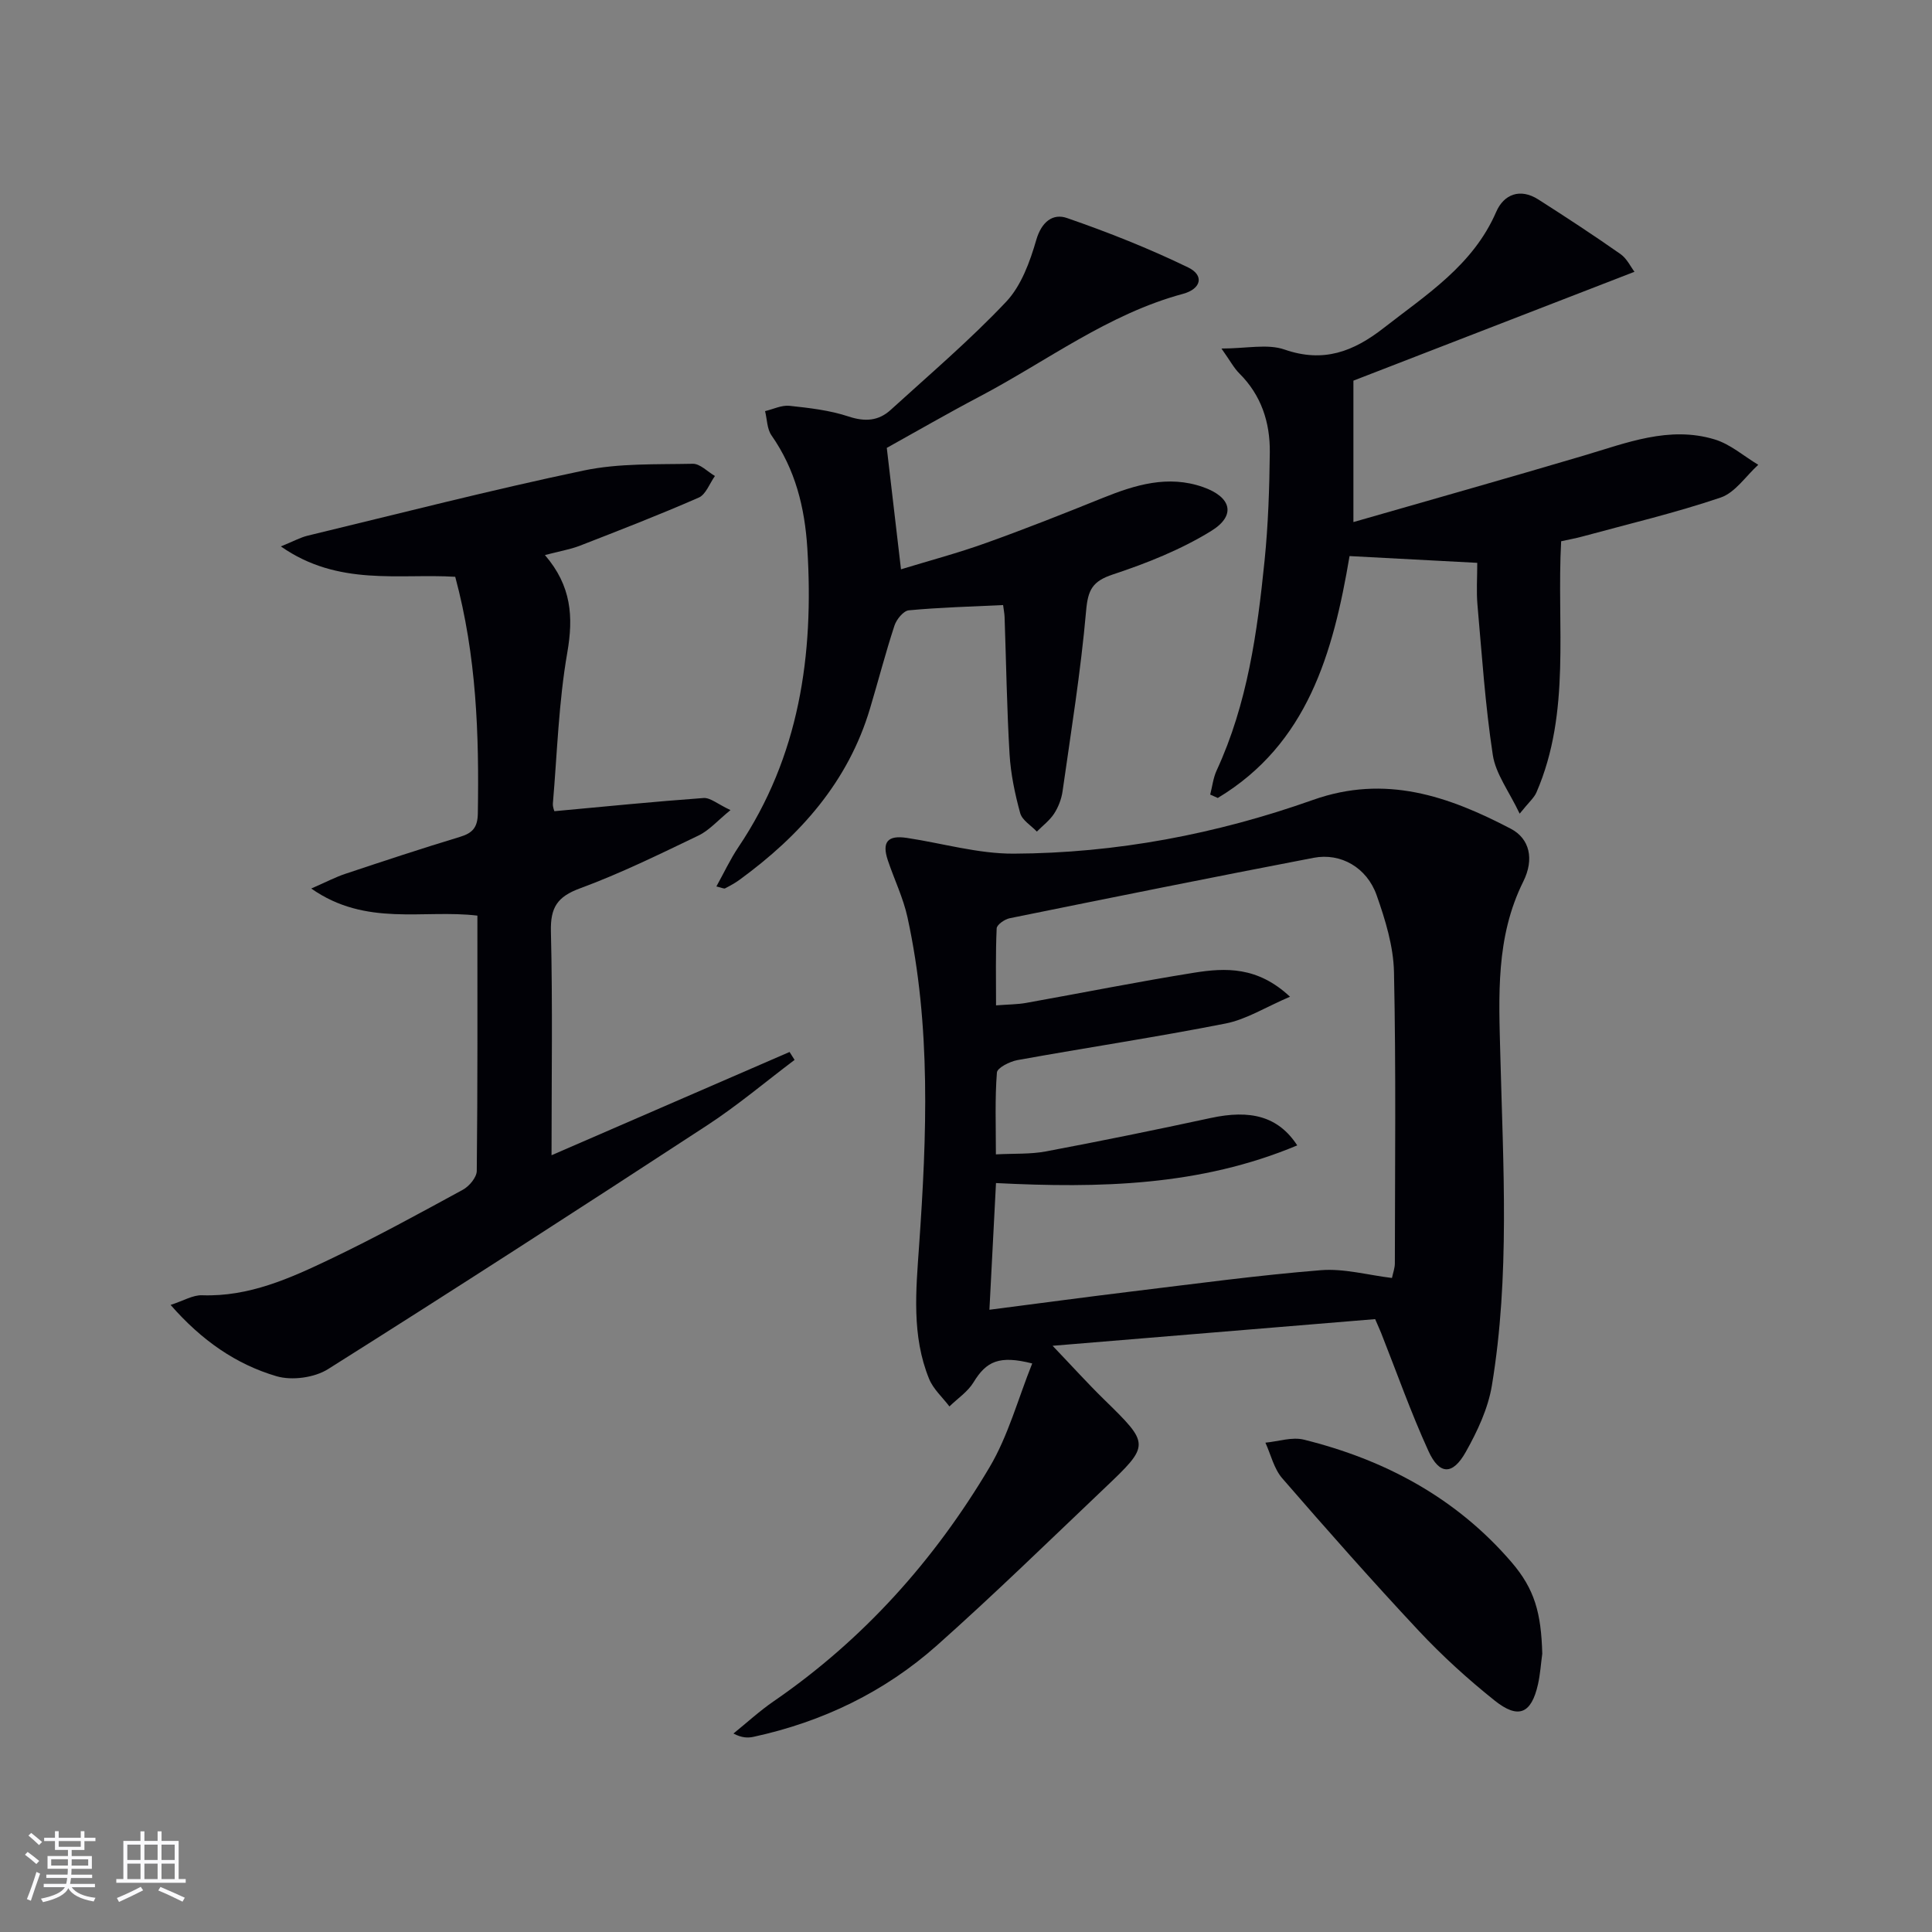 <svg enable-background="new 0 0 400 400" viewBox="0 0 400 400" xmlns="http://www.w3.org/2000/svg"><rect x="0" y="0" width="400" height="400" fill="#808080" stroke="none"/><g fill="#010106"><path d="m284.71 273.11c-21.95 1.82-43.92 3.63-66.78 5.52 4.08 4.27 7.23 7.76 10.59 11.05 9.59 9.39 9.67 9.4.08 18.51-11.46 10.89-22.78 21.94-34.59 32.45-10.86 9.66-23.7 15.84-37.95 18.94-1.19.26-2.44.26-4.21-.67 2.77-2.24 5.42-4.68 8.35-6.69 18.56-12.77 33.25-29.19 44.66-48.42 3.89-6.55 5.91-14.2 8.85-21.51-6.82-1.73-9.49-.47-12.15 3.9-1.19 1.96-3.3 3.35-4.99 5-1.43-1.89-3.35-3.59-4.21-5.71-3.64-8.92-2.72-18.31-2.07-27.58 1.59-22.76 2.5-45.49-2.41-68-.88-4.02-2.73-7.81-4.05-11.74-1.29-3.82-.07-5.29 3.93-4.68 7.37 1.11 14.74 3.29 22.11 3.26 21.24-.09 42.01-4.05 61.98-11.13 15.01-5.32 28.04-.77 40.94 5.97 3.91 2.04 4.9 6.29 2.59 10.93-5.74 11.54-5.07 23.69-4.75 36.09.58 22.76 2 45.62-1.75 68.25-.79 4.78-3.01 9.5-5.41 13.77-2.72 4.84-5.46 4.78-7.73-.21-3.64-7.97-6.56-16.27-9.79-24.43-.3-.75-.64-1.47-1.24-2.87zm-78.52-34.11c3.82-.2 7.15-.01 10.34-.61 11.41-2.15 22.78-4.47 34.13-6.92 8.23-1.78 13.98-.37 17.92 5.67-20.13 8.44-40.94 8.88-62.37 7.8-.46 8.79-.9 17.28-1.36 26.23 10.51-1.35 20.04-2.64 29.59-3.8 12.99-1.57 25.98-3.34 39.02-4.39 4.8-.39 9.74 1.01 14.73 1.61.23-1.09.6-2.06.6-3.02.02-20.1.25-40.21-.18-60.3-.11-5.34-1.79-10.81-3.59-15.92-2.03-5.75-7.44-8.83-13.05-7.75-21 4.03-41.97 8.26-62.92 12.51-1.04.21-2.67 1.34-2.7 2.1-.24 5.23-.13 10.47-.13 15.94 2.61-.2 4.45-.19 6.23-.51 11.59-2.07 23.15-4.39 34.77-6.25 6.52-1.04 13.14-1.32 19.86 4.97-5.08 2.17-9.05 4.71-13.35 5.55-14.3 2.82-28.73 4.98-43.07 7.57-1.59.29-4.19 1.59-4.26 2.58-.43 5.42-.21 10.89-.21 16.94z"/><path d="m112.82 114.92c5.51 6.39 5.92 12.79 4.63 20.21-1.79 10.26-2.09 20.78-2.98 31.2-.06.75.29 1.54.31 1.62 10.51-.97 20.68-1.99 30.88-2.73 1.41-.1 2.93 1.27 5.58 2.5-2.67 2.17-4.4 4.2-6.61 5.26-8.08 3.88-16.15 7.85-24.54 10.94-4.73 1.74-6.15 3.98-6.03 8.93.37 15.11.13 30.24.13 46.33 16.18-7.02 32.73-14.2 49.28-21.38.35.55.69 1.09 1.04 1.64-6.03 4.55-11.83 9.45-18.14 13.57-26.03 17-52.14 33.88-78.45 50.45-2.82 1.78-7.49 2.41-10.68 1.47-8.35-2.46-15.46-7.37-21.92-14.76 2.69-.87 4.63-2.07 6.52-2 9.71.34 18.22-3.51 26.59-7.51 9.29-4.44 18.34-9.4 27.39-14.33 1.33-.72 2.88-2.57 2.89-3.92.19-17.48.13-34.95.13-52.84-11.17-1.34-23.03 2.37-34.4-5.61 3.1-1.35 5.04-2.38 7.1-3.06 7.87-2.62 15.74-5.23 23.68-7.63 2.62-.79 3.66-1.95 3.71-4.84.27-16.33-.25-32.57-4.68-49.01-11.6-.72-24.2 2.05-36.1-6.29 2.65-1.08 4.06-1.87 5.57-2.23 19.02-4.59 37.97-9.46 57.11-13.48 7.32-1.54 15.05-1.24 22.6-1.4 1.51-.03 3.06 1.64 4.59 2.53-1.1 1.53-1.87 3.82-3.35 4.47-8.15 3.57-16.46 6.79-24.76 10.02-2.01.75-4.14 1.1-7.09 1.88z"/><path d="m250.56 164.51c.43-1.67.62-3.45 1.33-4.99 6.38-13.8 8.42-28.6 9.93-43.49.75-7.43 1-14.93 1.08-22.4.06-6.16-1.75-11.79-6.3-16.31-1.13-1.12-1.89-2.6-3.71-5.16 5.2 0 9.52-1.02 13.06.21 8.07 2.8 14.25.43 20.52-4.46 8.91-6.95 18.52-13.01 23.3-24.04 1.57-3.63 4.94-4.98 8.71-2.58 5.74 3.66 11.43 7.39 17.01 11.3 1.35.94 2.14 2.68 2.91 3.68-19.97 7.74-39.51 15.31-58.19 22.54v29.28c15.61-4.49 31.64-9.01 47.61-13.74 8.92-2.64 17.75-6.23 27.19-3.37 3.24.98 6.03 3.46 9.02 5.25-2.57 2.33-4.77 5.75-7.78 6.78-9.39 3.18-19.09 5.47-28.68 8.08-1.41.38-2.86.64-4.35.97-.97 17.62 2.1 35.35-5.12 52.01-.5 1.14-1.58 2.03-3.47 4.39-2.21-4.65-4.96-8.23-5.56-12.14-1.57-10.3-2.26-20.74-3.18-31.13-.24-2.77-.04-5.58-.04-8.66-9.07-.48-17.63-.93-26.44-1.4-3.39 20.08-8.71 38.91-27.28 50.08-.54-.24-1.06-.47-1.57-.7z"/><path d="m148.32 183.53c1.58-2.84 2.86-5.61 4.54-8.11 12.66-18.82 15.66-39.8 14.29-61.88-.53-8.5-2.49-16.34-7.42-23.4-.93-1.33-.91-3.33-1.33-5.02 1.69-.4 3.44-1.28 5.07-1.1 4.11.44 8.32.92 12.21 2.21 3.42 1.13 6.21.93 8.73-1.37 8.07-7.35 16.42-14.46 23.9-22.38 3.13-3.32 4.93-8.28 6.24-12.81 1.1-3.78 3.45-5.54 6.36-4.53 8.53 2.95 16.98 6.3 25.1 10.24 3.34 1.62 2.72 4.43-1.09 5.46-15.54 4.19-28.22 13.96-42.14 21.28-6.59 3.47-13.04 7.2-19.18 10.61.99 8.45 1.93 16.49 2.94 25.14 5.82-1.78 11.81-3.37 17.62-5.46 8.11-2.9 16.13-6.08 24.13-9.31 6.75-2.72 13.53-4.8 20.78-2.26 5.9 2.07 6.91 5.89 1.67 9.11-6.26 3.85-13.3 6.66-20.32 8.98-4.23 1.4-5.17 3.17-5.55 7.5-1.1 12.52-3.11 24.96-4.88 37.41-.23 1.6-.87 3.27-1.75 4.62-.92 1.41-2.36 2.49-3.57 3.71-1.19-1.26-3.04-2.34-3.45-3.82-1.09-3.96-1.95-8.08-2.2-12.17-.56-9.45-.7-18.93-1.03-28.4-.03-.79-.19-1.58-.31-2.51-6.68.32-13.12.49-19.52 1.09-1.11.1-2.55 1.88-2.97 3.16-1.86 5.67-3.35 11.45-5.06 17.16-4.53 15.21-14.48 26.32-27 35.46-.93.68-1.96 1.24-2.98 1.77-.21.15-.59-.08-1.83-.38z"/><path d="m319.31 342.38c-.29 2.12-.42 4.27-.89 6.35-1.37 6.07-4.04 7.28-8.97 3.35-5.56-4.44-10.87-9.27-15.73-14.46-9.64-10.3-18.99-20.89-28.24-31.55-1.72-1.98-2.36-4.89-3.49-7.38 2.66-.25 5.5-1.23 7.94-.63 16.82 4.16 31.58 12.07 43.01 25.37 4.81 5.6 6.14 10.53 6.37 18.95z"/></g><path d="m5.17 384 .55-.58c.85.61 1.65 1.24 2.4 1.87l-.59.64c-.83-.73-1.62-1.38-2.36-1.93m1.22 9.53-.82-.34c.71-1.76 1.37-3.64 1.98-5.63.24.13.5.25.76.36-.6 1.67-1.24 3.54-1.92 5.61m-.5-13.5.57-.54c.56.44 1.31 1.06 2.26 1.87l-.64.64c-.68-.66-1.41-1.32-2.19-1.97m3.25.46h2.24v-1.36h.77v1.36h4.57v-1.36h.76v1.36h2.28v.69h-2.28v1.84h-2.64v1.26h4.18v2.64h-4.21c0 .45-.02.86-.05 1.21h4.32v.69h-4.38c-.04.34-.1.75-.19 1.22h5.15v.69h-4.82c.87 1.19 2.51 1.92 4.93 2.19-.17.32-.3.57-.37.76-2.77-.49-4.52-1.41-5.26-2.76-.56 1.26-2.3 2.23-5.24 2.9-.12-.24-.26-.48-.43-.72 2.73-.55 4.38-1.34 4.96-2.38h-4.38v-.69h4.65c.1-.38.17-.79.21-1.22h-4.32v-.69h4.4c.03-.34.05-.75.05-1.21h-4.2v-2.64h4.23v-1.26h-2.69v-1.84h-2.24zm1.46 4.46v1.29h3.45c.01-.4.02-.57.01-.53v-.32-.45h-3.46zm1.55-2.59h4.57v-1.19h-4.57zm6.11 2.59h-3.42v.77c-.01.19-.01.37-.02.53h3.44z" fill="#fafafc"/><path d="m32.63 379.16h.82v1.98h3.54v7.89h1.46v.78h-14.37v-.78h1.46v-7.89h3.54v-1.98h.82v1.98h2.73zm-3.49 11.48.5.73c-1.61.82-3.28 1.63-5 2.41-.13-.27-.28-.55-.44-.82 1.75-.72 3.4-1.49 4.94-2.32m-2.78-5.55h2.73v-3.18h-2.73zm0 3.95h2.73v-3.2h-2.73zm3.54-3.95h2.73v-3.18h-2.73zm0 3.95h2.73v-3.2h-2.73zm7.89 4.68c-1.84-.92-3.51-1.7-5.02-2.32l.45-.73c1.89.8 3.57 1.55 5.04 2.23zm-1.62-11.81h-2.73v3.18h2.73zm-2.73 7.13h2.73v-3.2h-2.73z" fill="#fafafc"/></svg>
